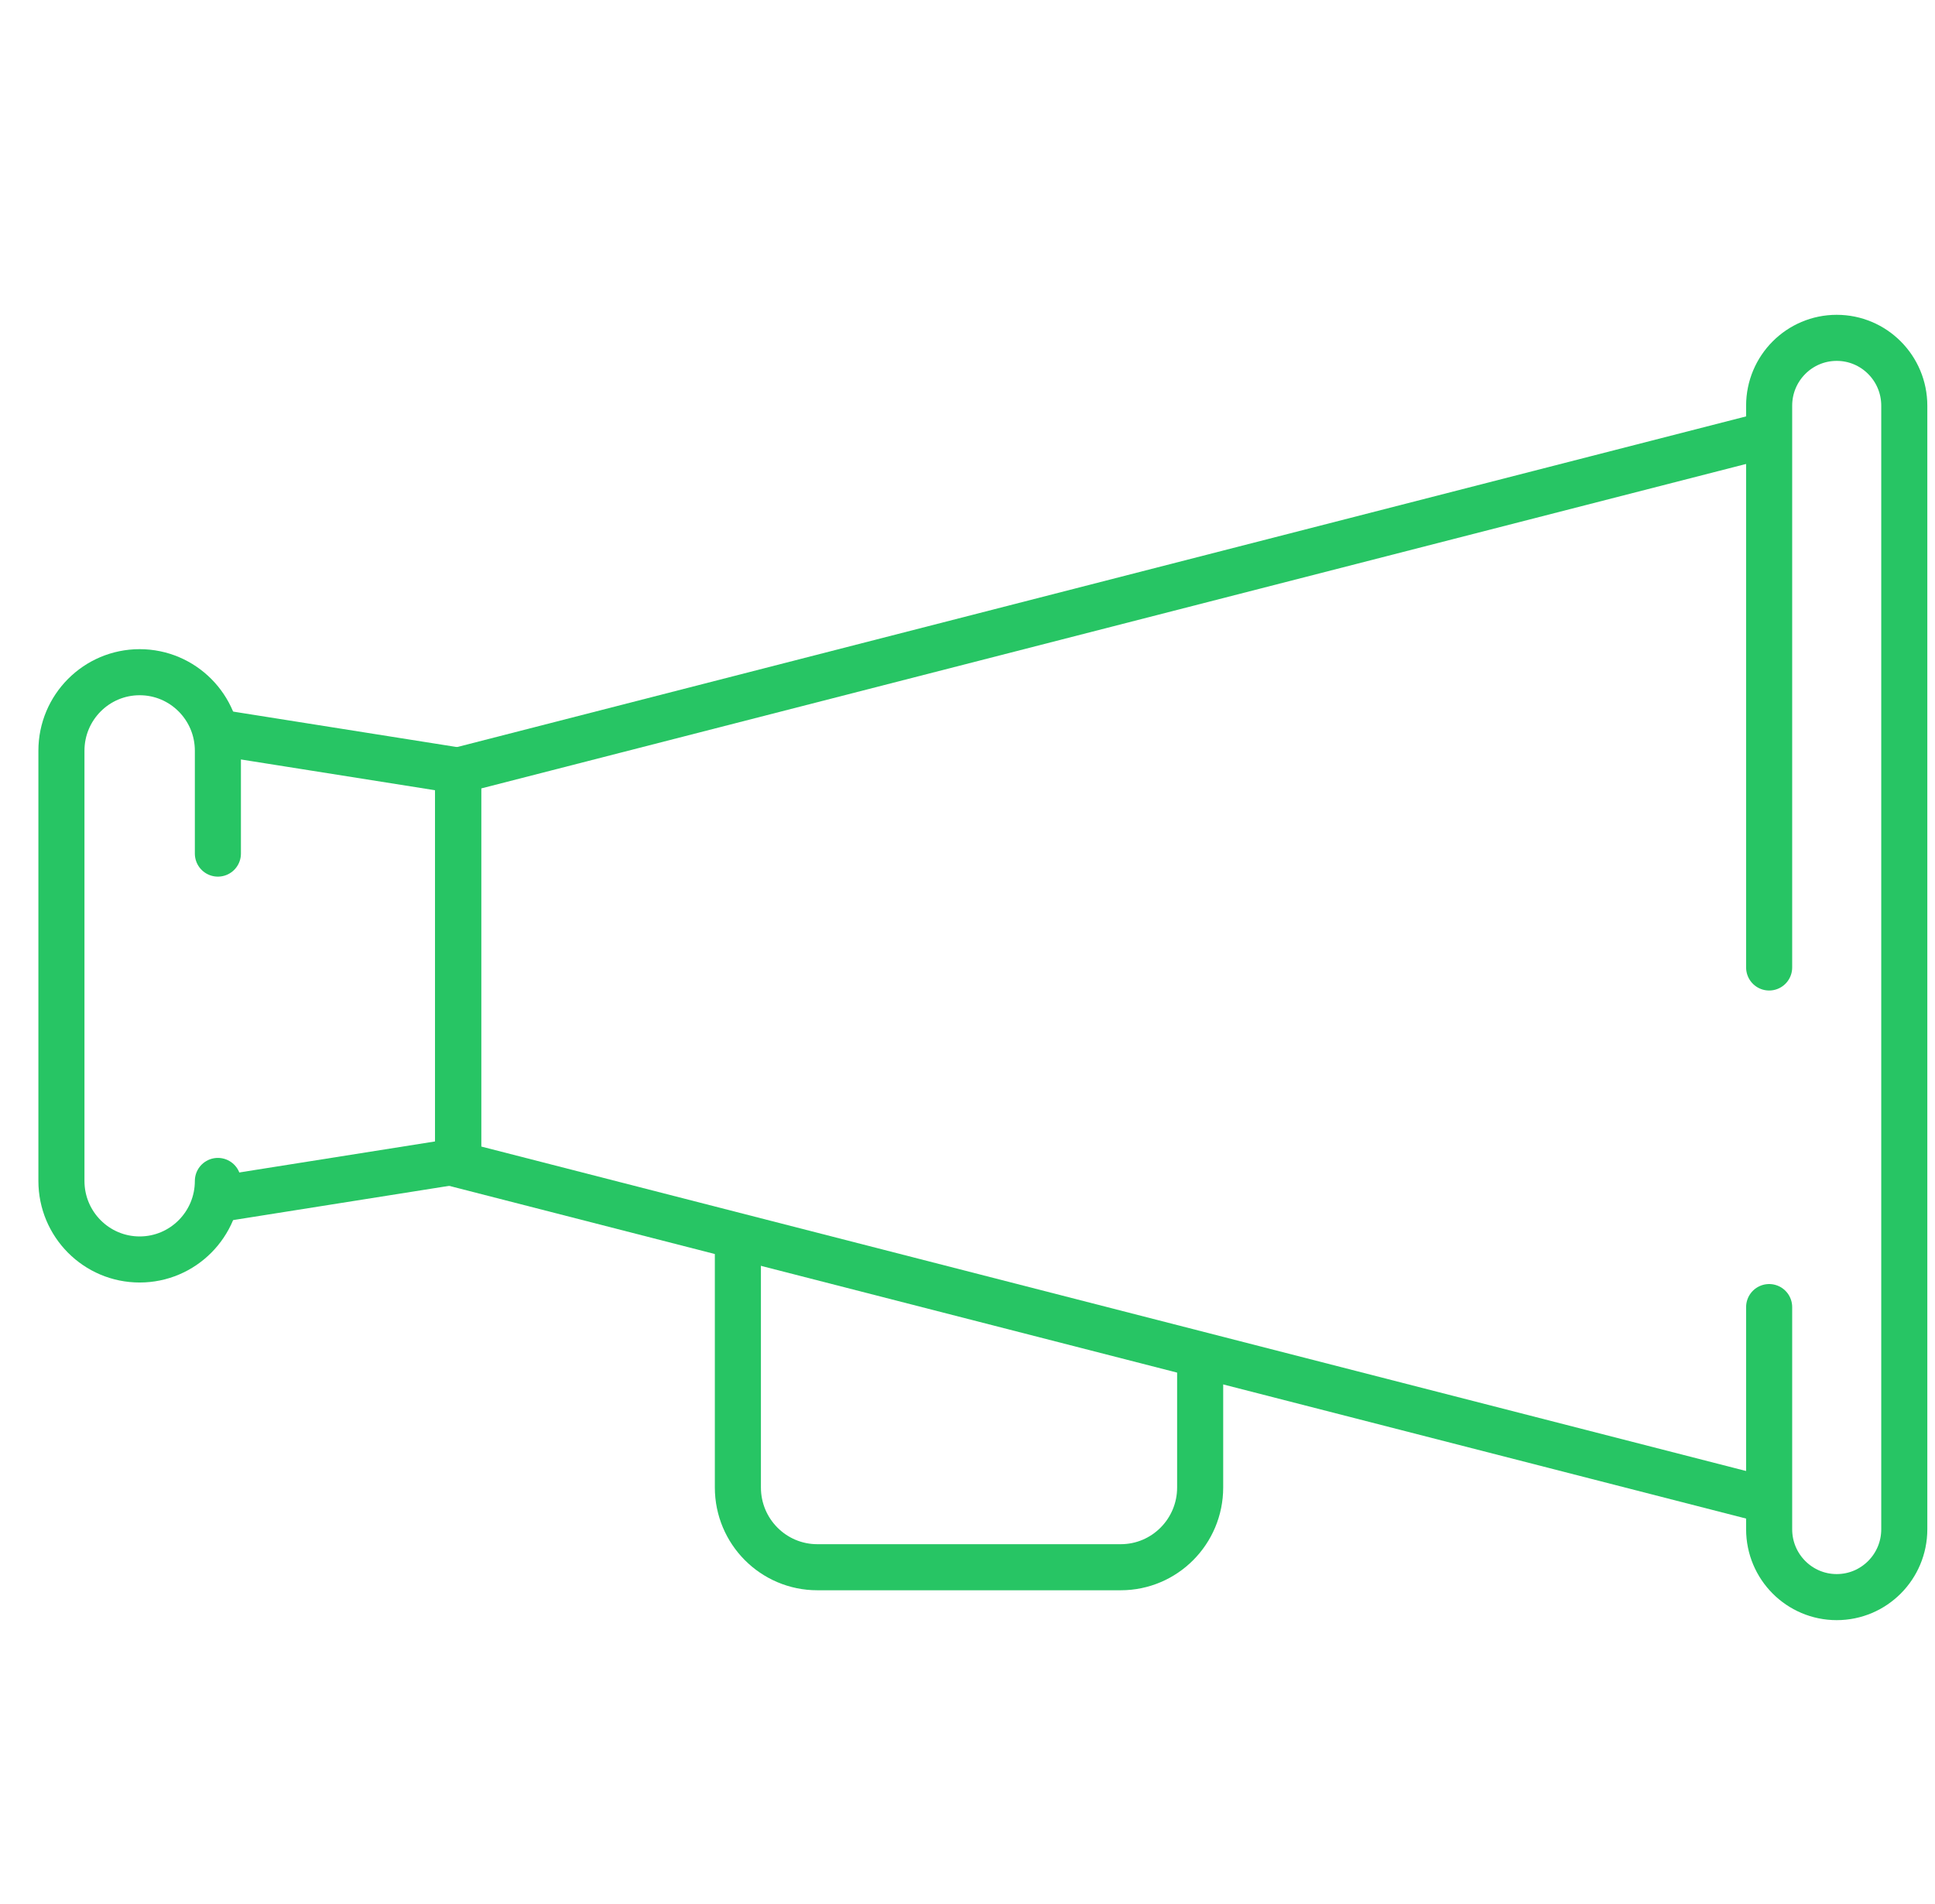 <?xml version="1.0" encoding="UTF-8"?>
<svg width="63px" height="62px" viewBox="0 0 63 62" version="1.1" xmlns="http://www.w3.org/2000/svg" xmlns:xlink="http://www.w3.org/1999/xlink">
    <title>Ic_promote</title>
    <g id="Ic_promote" stroke="none" stroke-width="1" fill="none" fill-rule="evenodd">
        <g id="Group-11" transform="translate(2, 11)" stroke="#27C564" stroke-width="1.5">
            <polyline id="Stroke-1" points="55.6 3.139 12.916 14.089 12.916 20.5 12.916 26.911 55.6 37.861"></polyline>
            <path d="M55.6,20.5 L55.6,2.209 C55.6,0.989 56.585,0 57.8,0 C59.015,0 60,0.989 60,2.209 L60,38.791 C60,40.011 59.015,41 57.8,41 C56.585,41 55.6,40.011 55.6,38.791 L55.6,31.557" id="Stroke-2" stroke-linecap="round" stroke-linejoin="round"></path>
            <polyline id="Stroke-4" stroke-linecap="round" stroke-linejoin="round" points="5.094 28.044 12.916 26.804 12.916 14.089 5.094 12.849"></polyline>
            <path d="M5.094,27.45 C5.094,28.862 3.954,30.007 2.547,30.007 C1.14,30.007 0,28.862 0,27.45 L0,13.443 C0,12.031 1.14,10.886 2.547,10.886 C3.954,10.886 5.094,12.031 5.094,13.443 L5.094,16.792" id="Stroke-6" stroke-linecap="round" stroke-linejoin="round"></path>
            <path d="M22.024,29.361 L22.024,37.43 C22.024,38.864 23.181,40.027 24.61,40.027 L34.49,40.027 C35.918,40.027 37.075,38.864 37.075,37.43 L37.075,33.437" id="Stroke-8" stroke-linecap="round" stroke-linejoin="round"></path>
        </g>
    </g>
</svg>
